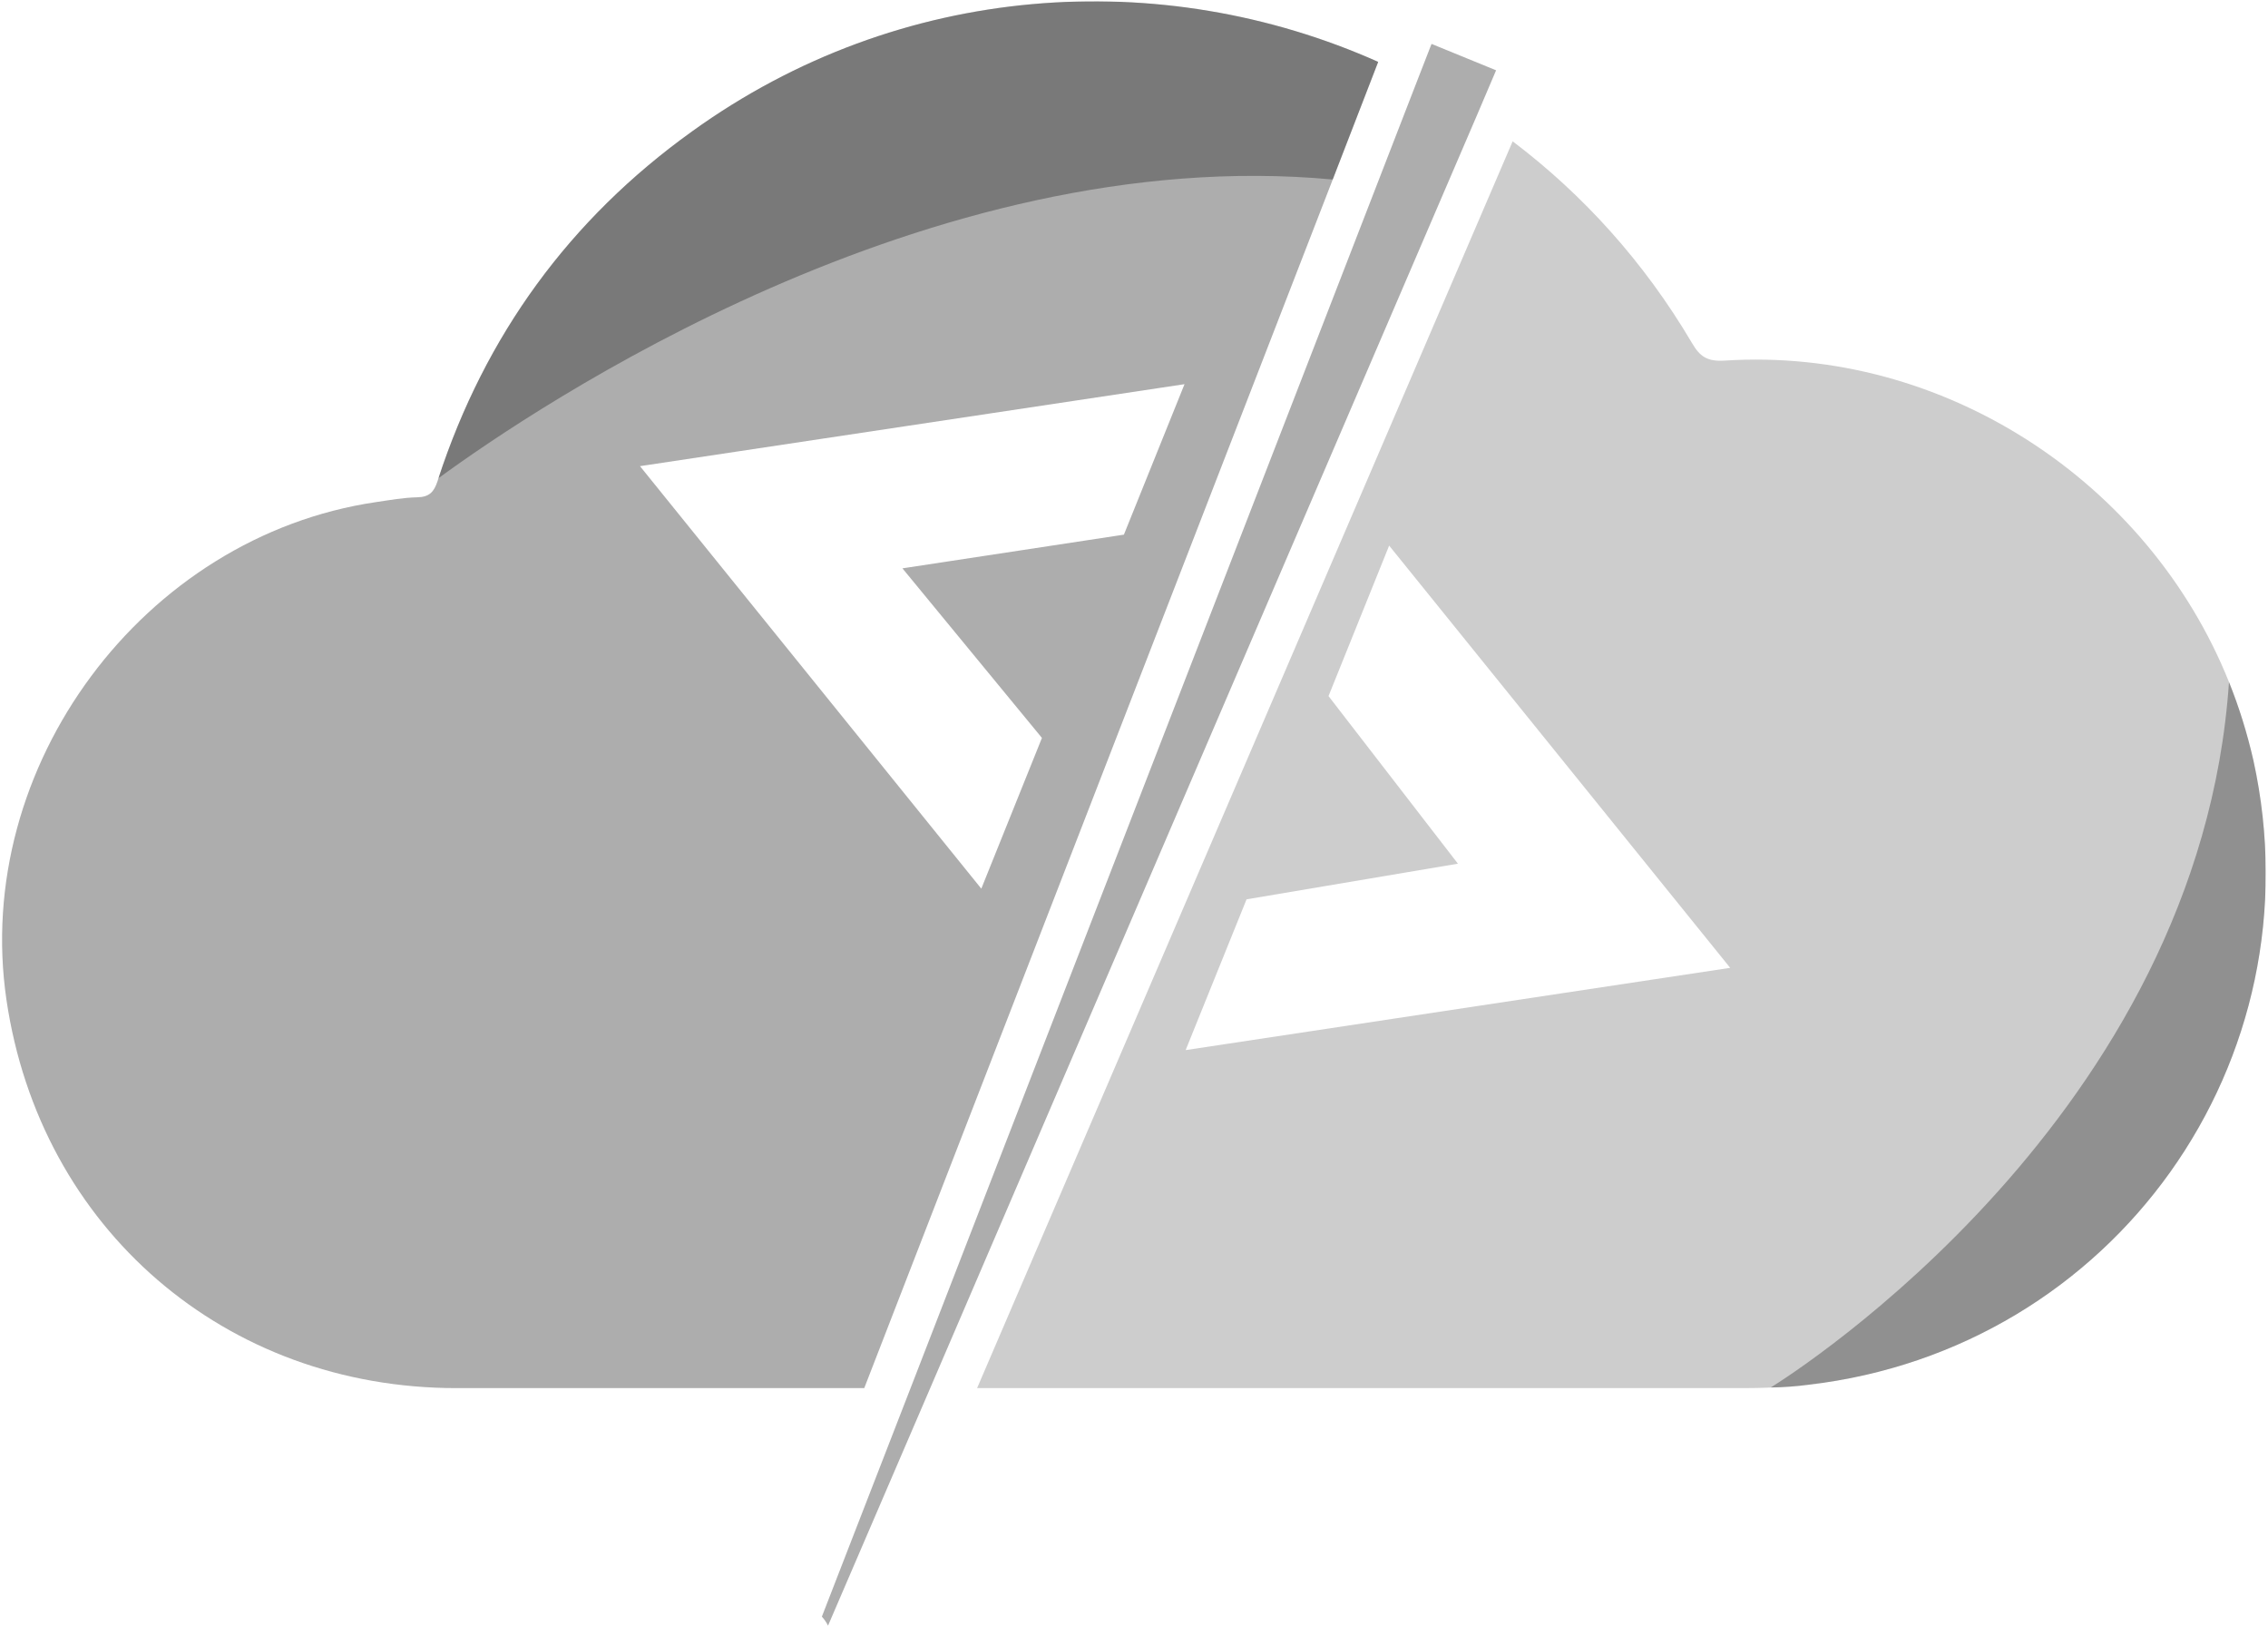 <svg xmlns="http://www.w3.org/2000/svg" viewBox="0 0 808 579" width="809" height="580"><title>dreamcode-v2</title><defs><clipPath clipPathUnits="userSpaceOnUse" id="cp1"><path d="m-600-325h2000v1333.33h-2000z"></path></clipPath><clipPath clipPathUnits="userSpaceOnUse" id="cp2"><path d="m156.2 0.33h334.84v169.83h-334.84z"></path></clipPath><clipPath clipPathUnits="userSpaceOnUse" id="cp3"><path d="m630.83 242.76h176.33v251.36h-176.33z"></path></clipPath></defs><style>		.s0 { fill: #adadad } 		.s1 { fill: #cdcdcd } 		.s2 { fill: #000000 } 	</style><g id="Clip-Path" clip-path="url(#cp1)"><g id="Layer"><path id="Layer" fill-rule="evenodd" class="s0" d="m491 21.9l-16.2 41.9-166.9 430.5q-72.6 0-145.1 0c-82.5 0.1-148.5-56.8-160.5-138.3-12.2-83.1 48.7-165.1 131.7-177.3 4.8-0.7 9.7-1.6 14.6-1.7 4.4-0.1 6-1.9 7.3-5.8q0.1-0.5 0.3-1c16.7-50.9 46.7-92.2 90.3-123.5 74.2-53.5 167.4-59.2 244.5-24.8zm-69 114.8l-194 29.2 121.6 150.5 21.6-53.7-49.7-60.4 78.9-12z"></path><path id="Layer" fill-rule="evenodd" class="s1" d="m644.3 493.1c-4.5 0.6-9 0.9-13.5 1q-4.8 0.2-9.5 0.2c-75.9 0-151.9 0-227.8 0q-22.7 0-45.4 0l190.8-444.1c25 18.9 46.8 42.9 63.8 71.7 2.9 5 5.5 6.8 11.8 6.4 78-5 151 43.2 179.6 114.5 3.6 8.9 6.5 18.3 8.7 27.9 23.5 107.1-49.6 209.7-158.5 222.4zm-27.9-148.5l-121.5-150.4-21.6 53.6 46.1 59.7-75.3 12.7-21.7 53.7z"></path><path id="Layer" class="s0" d="m510 15.5l-5.1 13.1-180.5 465.7-31.6 81.4q1.3 1.4 2.2 3.2l36.4-84.6 194.7-453.2 6.9-16.2z"></path><g id="Clip-Path" clip-path="url(#cp2)"><g id="Layer"><g id="Layer" style="opacity: .3"><path id="Layer" class="s2" d="m491 21.9l-16.2 41.9c-144-13.4-283.9 81-318.6 106.4 16.7-50.9 46.7-92.2 90.3-123.5 74.2-53.5 167.4-59.2 244.5-24.8z"></path></g></g></g><g id="Clip-Path" clip-path="url(#cp3)"><g id="Layer"><g id="Layer" style="opacity: .3"><path id="Layer" class="s2" d="m644.3 493.1c-4.5 0.6-9 0.9-13.5 1 8.3-5.1 152.9-97 163.3-251.3 3.6 8.9 6.5 18.3 8.7 27.9 23.5 107.1-49.6 209.7-158.5 222.4z"></path></g></g></g></g></g></svg>